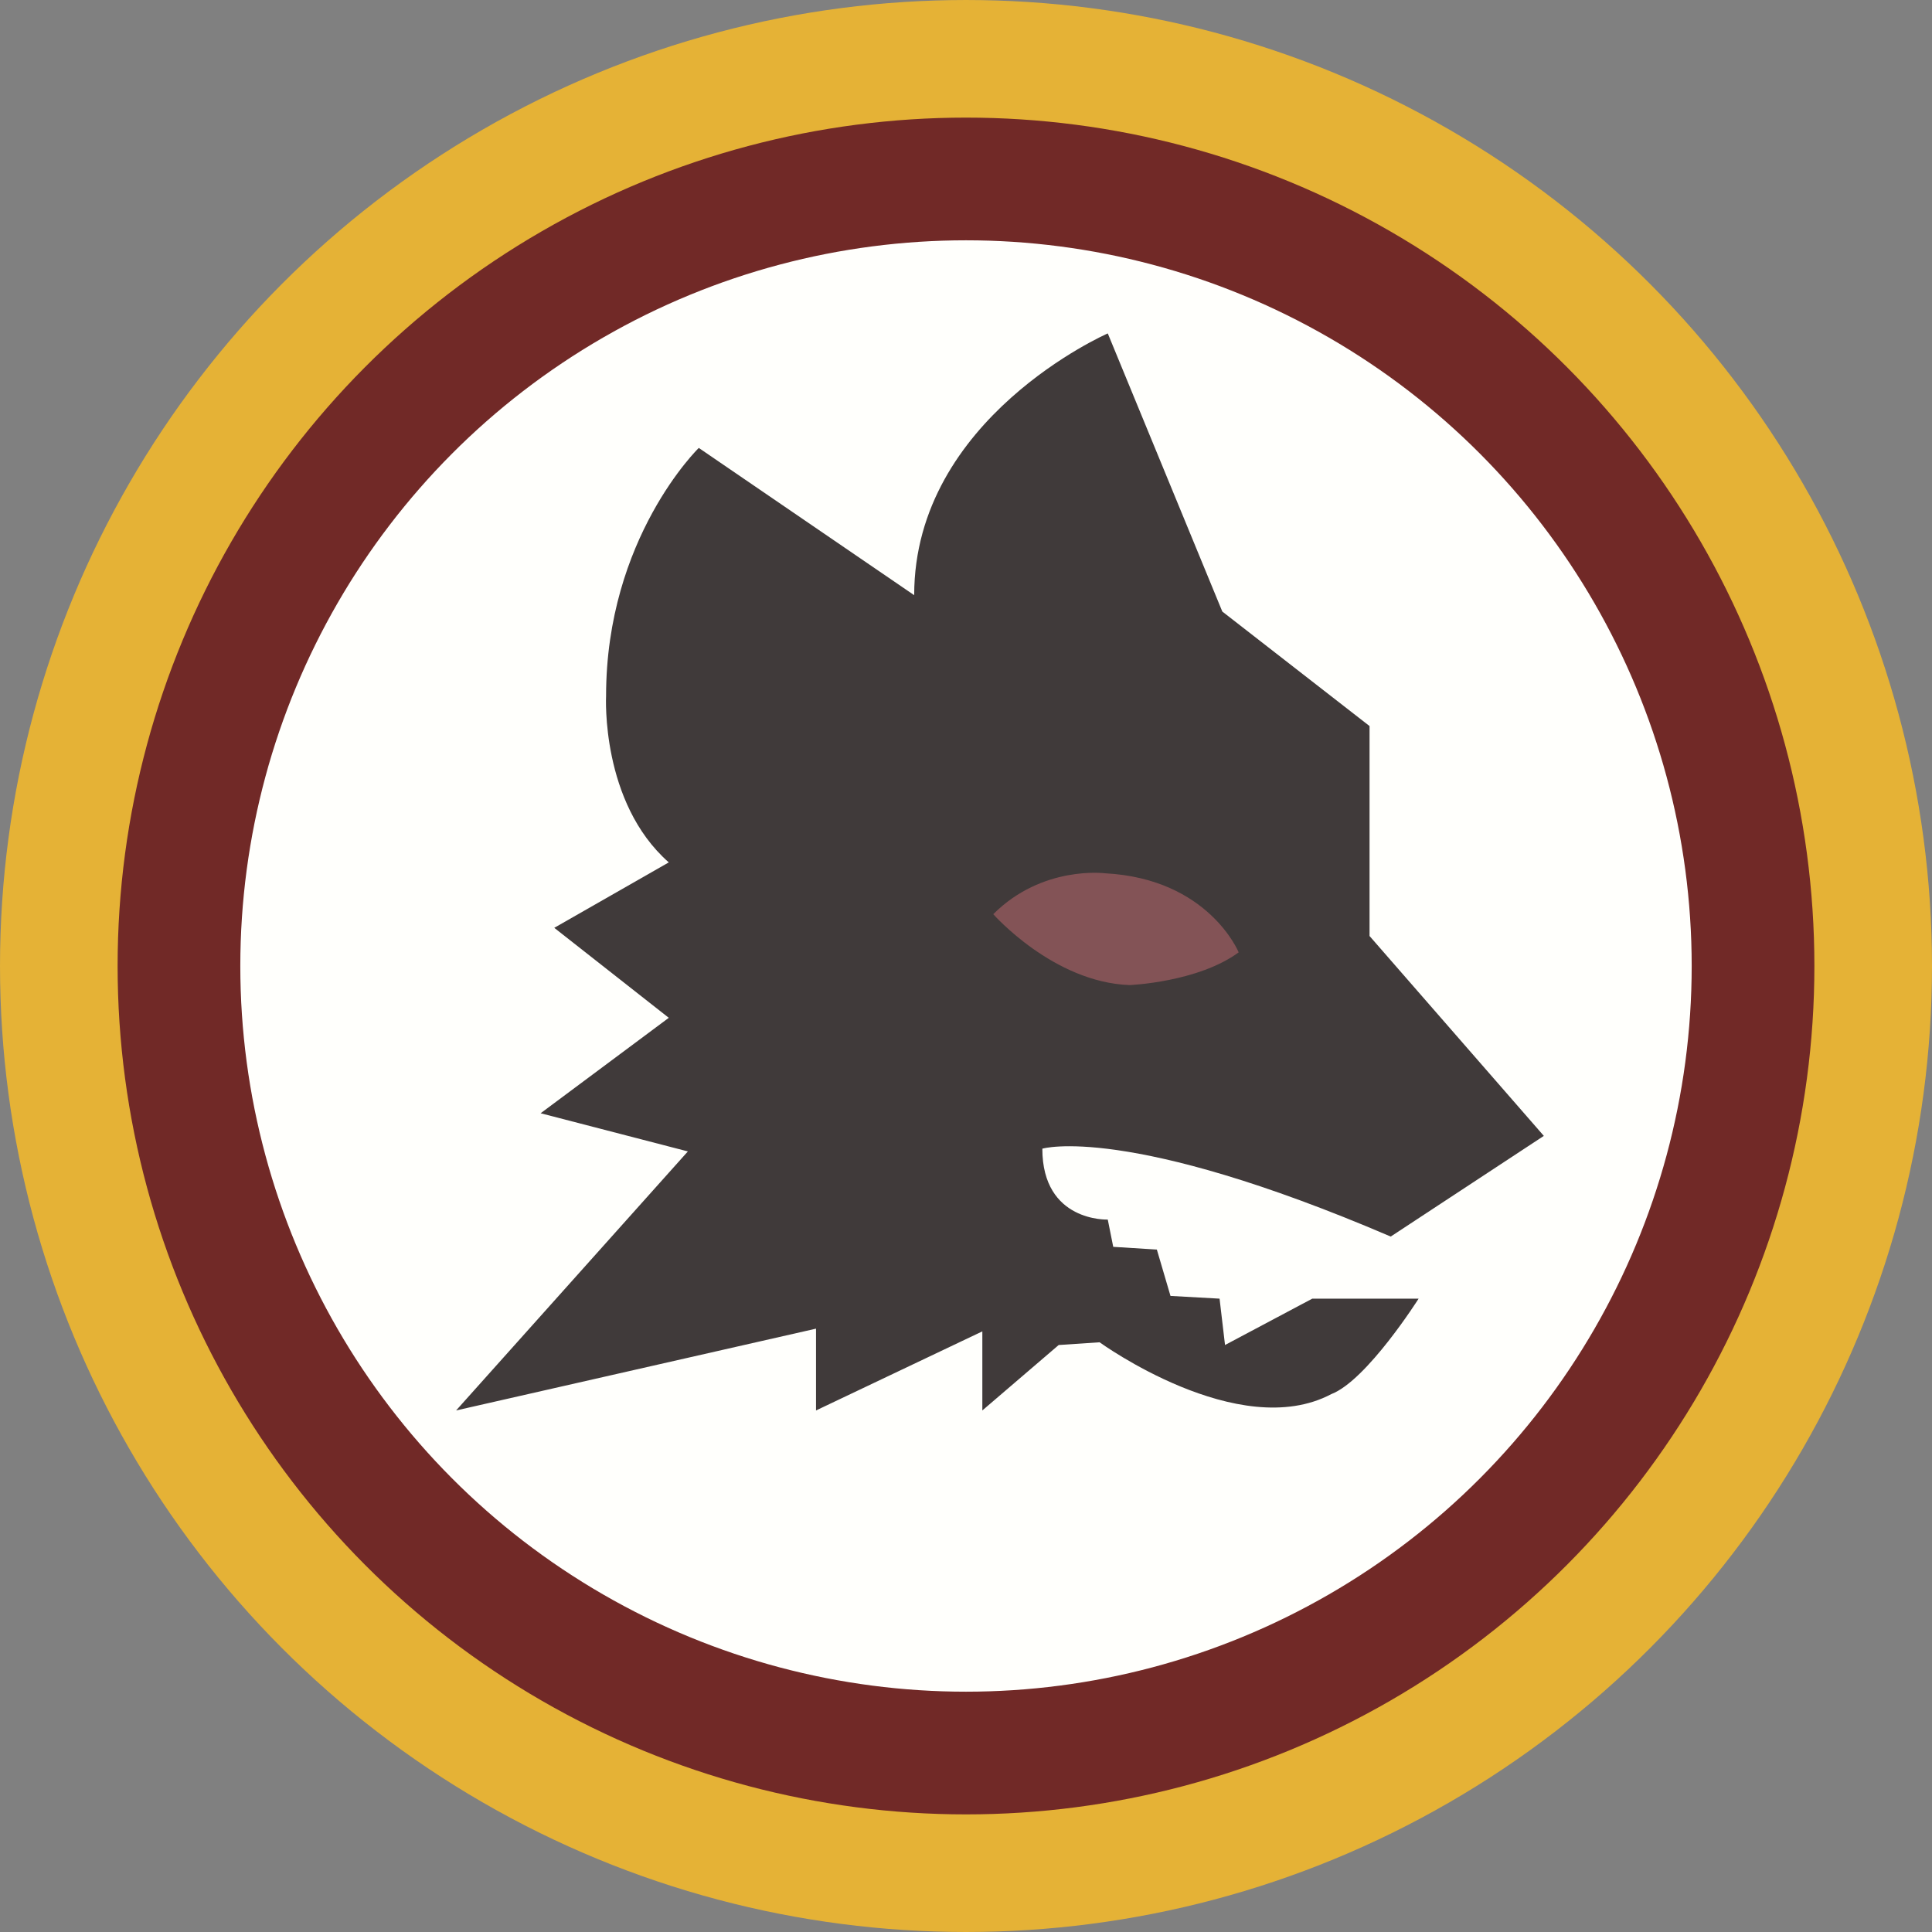 <svg xmlns="http://www.w3.org/2000/svg" width="2500" height="2500" viewBox="0 0 219.102 219.102"><rect x="0" y="0" width="219.102" height="219.102" fill="#808080" stroke="none"/><circle cx="109.551" cy="109.551" r="102.593" fill="none" stroke="#e5b236" stroke-width="13.915"/><circle cx="109.551" cy="109.551" r="89.256" fill="#fffffc" stroke="#712927" stroke-width="13.915"/><path d="M155.316 106.149v-23.81l-16.698-12.987-12.988-31.541s-21.955 9.586-21.955 29.686L79.247 50.798s-10.514 10.205-10.514 28.14c0 0-.618 12.06 7.112 18.863l-12.988 7.421 12.988 10.205-14.534 10.823 16.698 4.329-26.284 29.376 40.817-9.277v9.277l18.862-8.968v8.968l8.659-7.421 4.638-.31s15.771 11.442 26.284 5.875c4.02-1.546 9.896-10.823 9.896-10.823h-12.06l-9.895 5.257-.619-5.257-5.566-.309-1.546-5.257-4.947-.309-.619-3.093s-7.421.31-7.421-8.04c0 0 9.538-2.878 39.509 9.967l17.364-11.417-19.765-22.669z" fill="#403a3a"/><path d="M112.643 103.675s6.804 7.73 15.462 8.04c0 0 7.73-.31 12.369-3.711 0 0-3.401-8.349-15.152-8.967-.001 0-7.113-.928-12.679 4.638z" fill="#835356"/></svg>